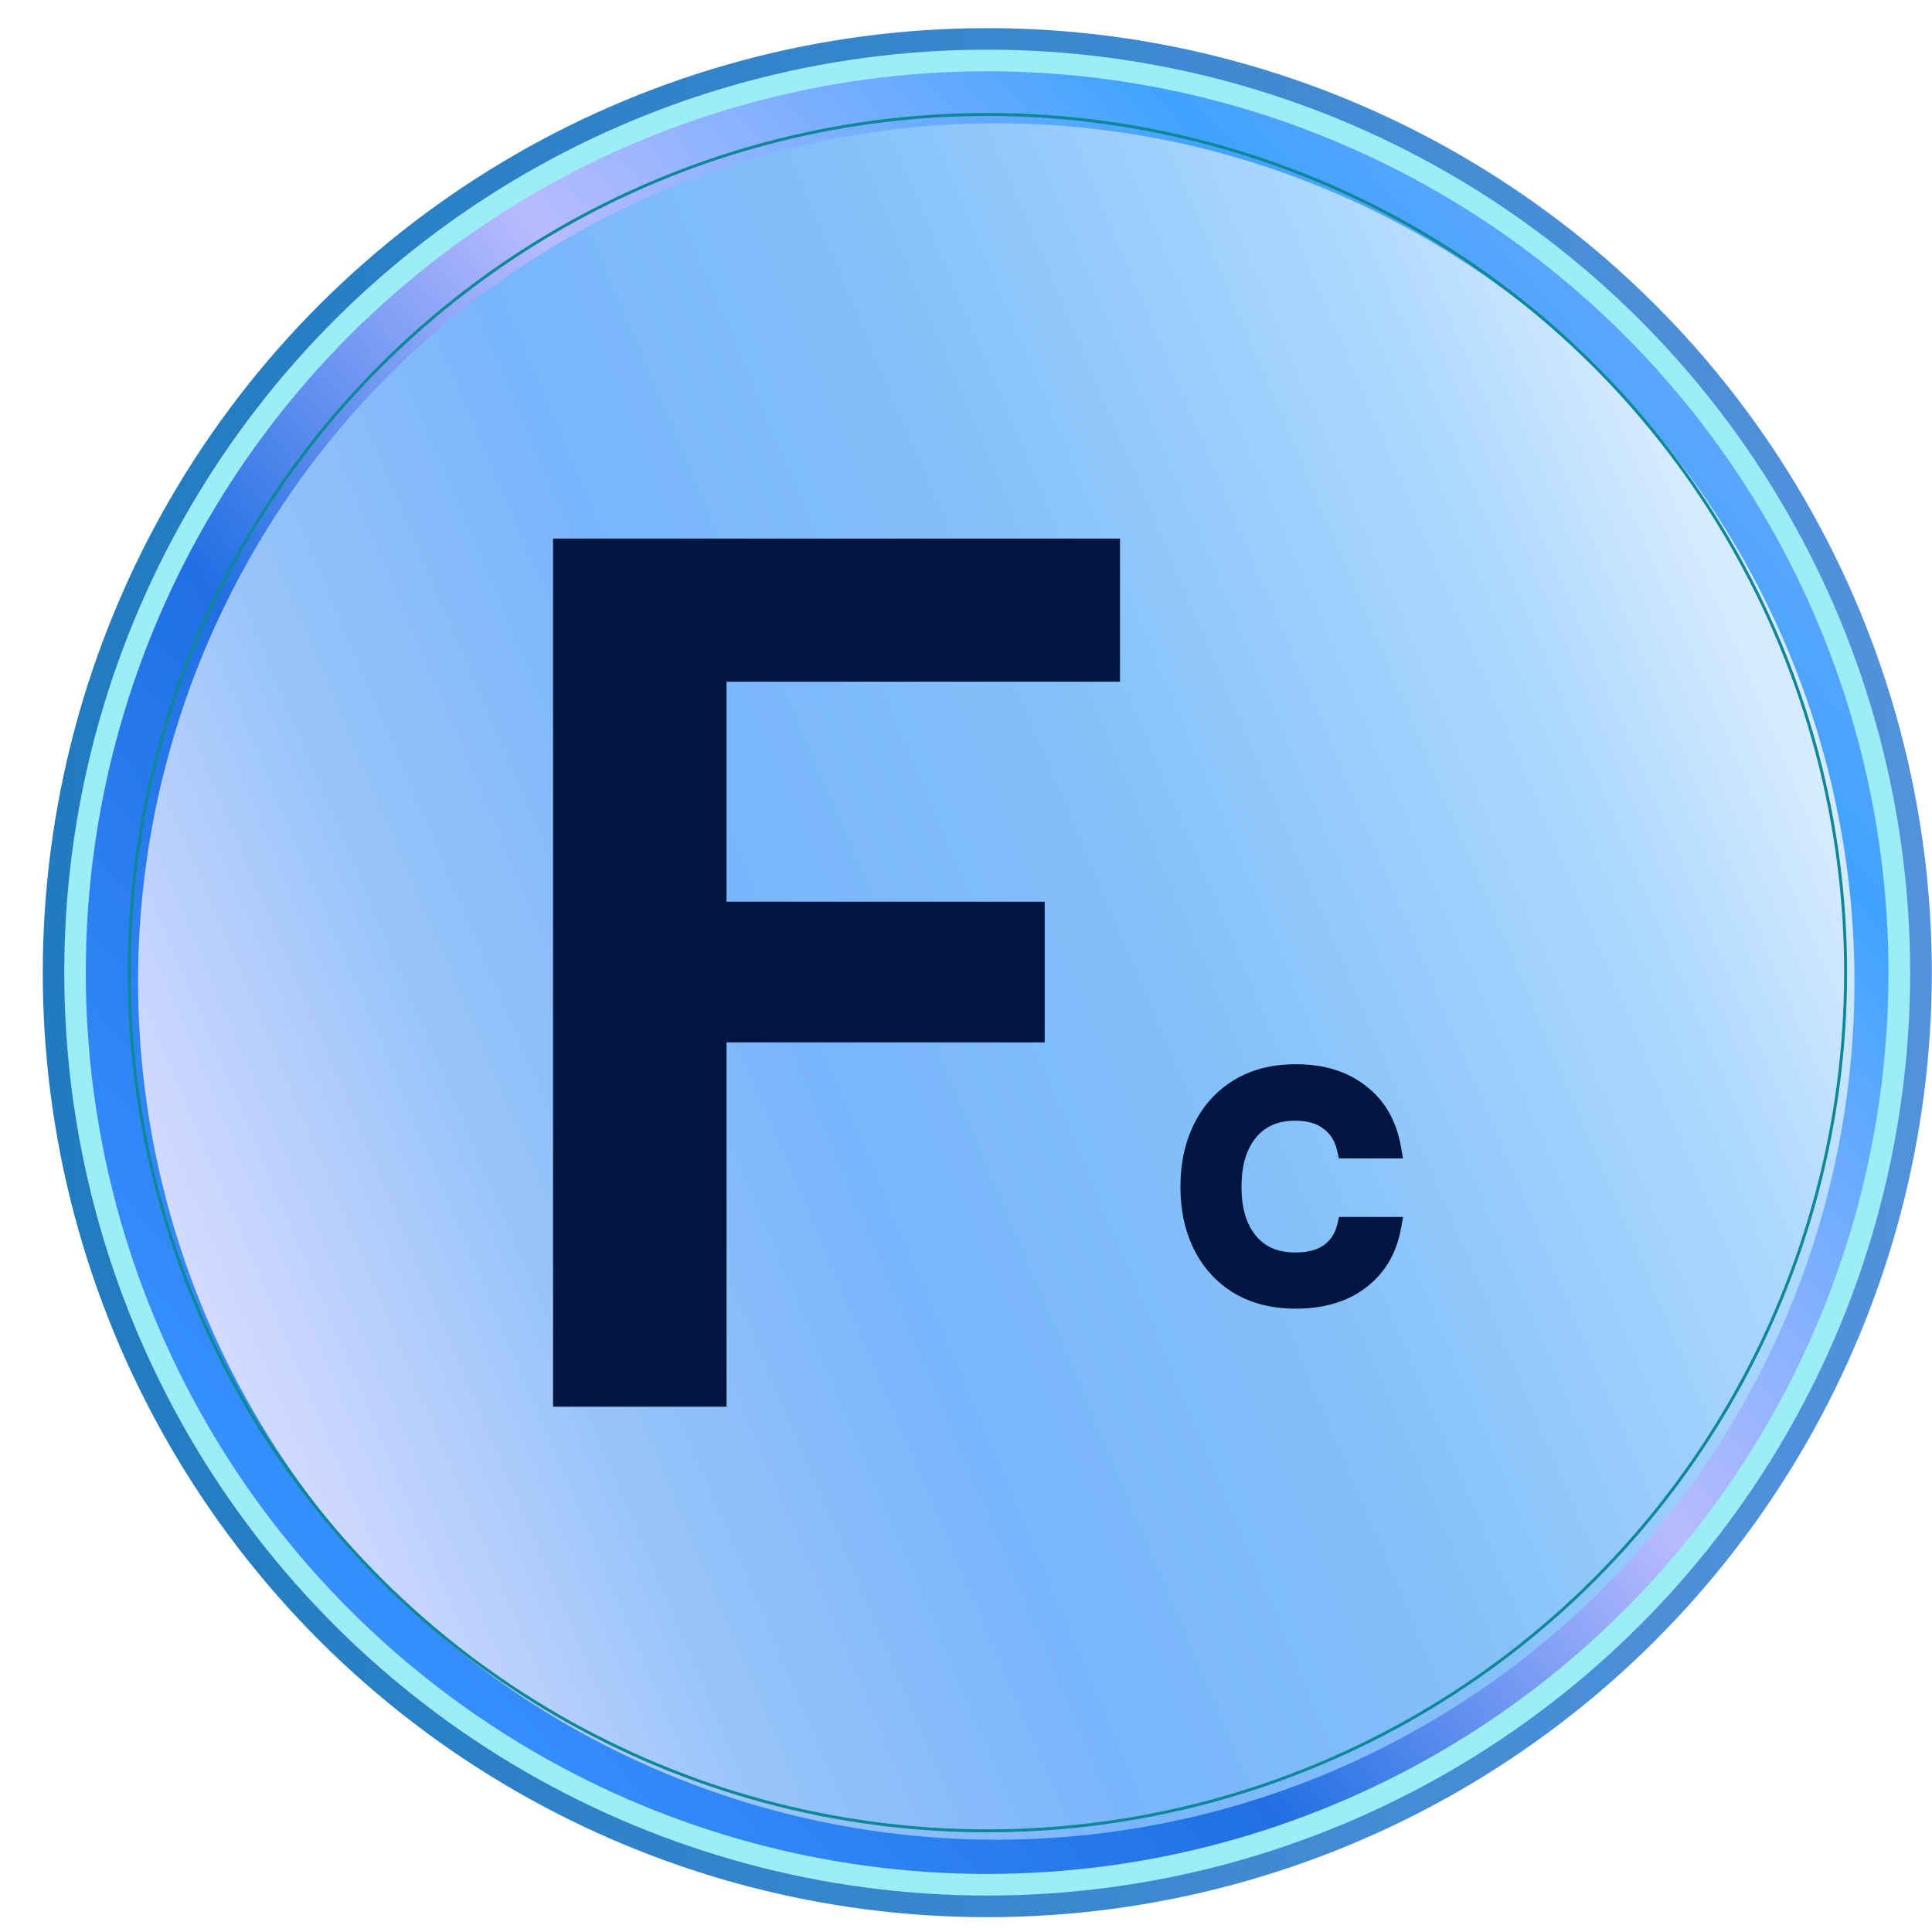 <svg width="45" height="45" viewBox="0 0 45 45" fill="none" xmlns="http://www.w3.org/2000/svg">
<circle cx="22.996" cy="22.655" r="18.333" transform="rotate(90 22.996 22.655)" fill="url(#paint0_linear_5812_14479)"/>
<circle cx="22.994" cy="22.654" r="17.914" transform="rotate(90 22.994 22.654)" fill="#9DEDF8"/>
<circle cx="22.993" cy="22.654" r="17.495" transform="rotate(90 22.993 22.654)" fill="url(#paint1_linear_5812_14479)"/>
<g filter="url(#filter0_i_5812_14479)">
<circle cx="22.998" cy="22.655" r="16.657" transform="rotate(90 22.998 22.655)" fill="url(#paint2_linear_5812_14479)"/>
</g>
<circle cx="22.998" cy="22.655" r="16.657" transform="rotate(90 22.998 22.655)" stroke="#0E8797" stroke-width="0.057"/>
<g filter="url(#filter1_i_5812_14479)">
<circle cx="22.996" cy="22.655" r="18.333" fill="#FFDE50"/>
</g>
<g filter="url(#filter2_i_5812_14479)">
<circle cx="22.996" cy="22.655" r="13.75" fill="#C4C4C4"/>
<circle cx="22.996" cy="22.655" r="13.75" fill="#FFBD00"/>
</g>
<circle cx="22.996" cy="22.655" r="18.333" transform="rotate(90 22.996 22.655)" fill="url(#paint3_linear_5812_14479)"/>
<circle cx="22.994" cy="22.654" r="17.914" transform="rotate(90 22.994 22.654)" fill="#F8E69D"/>
<circle cx="22.993" cy="22.656" r="17.495" transform="rotate(90 22.993 22.656)" fill="url(#paint4_linear_5812_14479)"/>
<g filter="url(#filter3_i_5812_14479)">
<circle cx="22.998" cy="22.655" r="16.657" transform="rotate(90 22.998 22.655)" fill="url(#paint5_linear_5812_14479)"/>
</g>
<circle cx="22.998" cy="22.655" r="16.657" transform="rotate(90 22.998 22.655)" stroke="#97590E" stroke-width="0.057"/>
<g filter="url(#filter4_ii_5812_14479)">
<path d="M17.776 30.57C16.286 30.57 14.984 30.232 13.87 29.554C12.756 28.877 11.89 27.936 11.273 26.732C10.656 25.512 10.347 24.097 10.347 22.486C10.347 20.861 10.663 19.431 11.296 18.196C11.943 16.947 12.854 15.976 14.028 15.283C15.217 14.576 16.625 14.222 18.25 14.222C20.102 14.222 21.637 14.666 22.857 15.554C24.076 16.442 24.866 17.669 25.228 19.235H21.999C21.758 18.497 21.321 17.925 20.689 17.519C20.057 17.097 19.244 16.887 18.25 16.887C16.67 16.887 15.45 17.391 14.592 18.399C13.734 19.393 13.305 20.763 13.305 22.509C13.305 24.255 13.727 25.61 14.57 26.573C15.428 27.522 16.587 27.996 18.047 27.996C19.477 27.996 20.553 27.612 21.276 26.845C22.014 26.062 22.458 25.038 22.608 23.773H18.612V21.606H25.521V30.299H22.857L22.631 28.222C22.119 28.974 21.479 29.554 20.712 29.961C19.944 30.367 18.965 30.57 17.776 30.57Z" fill="#301A00" stroke="#301A00" stroke-width="0.35"/>
<path d="M31.115 28.759C30.691 28.759 30.327 28.669 30.023 28.489C29.719 28.305 29.485 28.051 29.321 27.727C29.157 27.399 29.075 27.021 29.075 26.593C29.075 26.165 29.157 25.787 29.321 25.459C29.485 25.131 29.719 24.875 30.023 24.691C30.327 24.507 30.691 24.415 31.115 24.415C31.619 24.415 32.031 24.541 32.351 24.793C32.675 25.041 32.877 25.391 32.957 25.843H32.111C32.059 25.615 31.947 25.437 31.775 25.309C31.607 25.177 31.383 25.111 31.103 25.111C30.715 25.111 30.411 25.243 30.191 25.507C29.971 25.771 29.861 26.133 29.861 26.593C29.861 27.053 29.971 27.415 30.191 27.679C30.411 27.939 30.715 28.069 31.103 28.069C31.383 28.069 31.607 28.009 31.775 27.889C31.947 27.765 32.059 27.595 32.111 27.379H32.957C32.877 27.811 32.675 28.149 32.351 28.393C32.031 28.637 31.619 28.759 31.115 28.759Z" fill="#301A00"/>
<path d="M30.023 28.489L29.919 28.66L29.921 28.662L30.023 28.489ZM29.321 27.727L29.142 27.817L29.143 27.818L29.321 27.727ZM29.321 25.459L29.142 25.37V25.37L29.321 25.459ZM30.023 24.691L30.127 24.863L30.023 24.691ZM32.351 24.793L32.227 24.951L32.23 24.952L32.351 24.793ZM32.957 25.843V26.043H33.196L33.154 25.809L32.957 25.843ZM32.111 25.843L31.916 25.888L31.951 26.043H32.111V25.843ZM31.775 25.309L31.651 25.467L31.656 25.47L31.775 25.309ZM30.191 25.507L30.037 25.379V25.379L30.191 25.507ZM30.191 27.679L30.037 27.808L30.038 27.809L30.191 27.679ZM31.775 27.889L31.891 28.052L31.892 28.052L31.775 27.889ZM32.111 27.379V27.179H31.953L31.917 27.333L32.111 27.379ZM32.957 27.379L33.154 27.416L33.197 27.179H32.957V27.379ZM32.351 28.393L32.231 28.234L32.23 28.234L32.351 28.393ZM31.115 28.559C30.72 28.559 30.392 28.476 30.125 28.317L29.921 28.662C30.262 28.863 30.662 28.959 31.115 28.959V28.559ZM30.127 28.318C29.855 28.154 29.647 27.928 29.5 27.637L29.143 27.818C29.323 28.174 29.583 28.457 29.919 28.66L30.127 28.318ZM29.5 27.638C29.352 27.342 29.275 26.996 29.275 26.593H28.875C28.875 27.047 28.962 27.457 29.142 27.817L29.5 27.638ZM29.275 26.593C29.275 26.191 29.352 25.845 29.5 25.549L29.142 25.37C28.962 25.73 28.875 26.14 28.875 26.593H29.275ZM29.5 25.549C29.648 25.253 29.856 25.026 30.127 24.863L29.919 24.52C29.582 24.724 29.323 25.009 29.142 25.37L29.5 25.549ZM30.127 24.863C30.394 24.701 30.72 24.615 31.115 24.615V24.215C30.662 24.215 30.26 24.314 29.919 24.52L30.127 24.863ZM31.115 24.615C31.585 24.615 31.95 24.732 32.227 24.951L32.475 24.636C32.112 24.351 31.653 24.215 31.115 24.215V24.615ZM32.23 24.952C32.509 25.166 32.688 25.469 32.76 25.878L33.154 25.809C33.066 25.314 32.841 24.917 32.473 24.635L32.23 24.952ZM32.957 25.643H32.111V26.043H32.957V25.643ZM32.306 25.799C32.245 25.529 32.108 25.308 31.894 25.149L31.656 25.47C31.786 25.567 31.874 25.702 31.916 25.888L32.306 25.799ZM31.899 25.152C31.686 24.985 31.414 24.911 31.103 24.911V25.311C31.352 25.311 31.528 25.37 31.651 25.467L31.899 25.152ZM31.103 24.911C30.664 24.911 30.301 25.064 30.037 25.379L30.345 25.636C30.521 25.423 30.766 25.311 31.103 25.311V24.911ZM30.037 25.379C29.779 25.69 29.661 26.103 29.661 26.593H30.061C30.061 26.164 30.163 25.853 30.345 25.636L30.037 25.379ZM29.661 26.593C29.661 27.084 29.779 27.497 30.037 27.808L30.345 27.551C30.163 27.334 30.061 27.023 30.061 26.593H29.661ZM30.038 27.809C30.302 28.12 30.665 28.269 31.103 28.269V27.869C30.765 27.869 30.52 27.759 30.344 27.55L30.038 27.809ZM31.103 28.269C31.41 28.269 31.679 28.204 31.891 28.052L31.659 27.727C31.535 27.815 31.356 27.869 31.103 27.869V28.269ZM31.892 28.052C32.105 27.898 32.243 27.686 32.306 27.426L31.917 27.333C31.875 27.505 31.789 27.633 31.658 27.727L31.892 28.052ZM32.111 27.579H32.957V27.179H32.111V27.579ZM32.76 27.343C32.689 27.73 32.511 28.022 32.231 28.234L32.471 28.553C32.839 28.276 33.065 27.893 33.154 27.416L32.76 27.343ZM32.23 28.234C31.953 28.446 31.586 28.559 31.115 28.559V28.959C31.652 28.959 32.109 28.829 32.472 28.552L32.23 28.234Z" fill="#301A00"/>
</g>
<circle cx="22.996" cy="22.655" r="22" transform="rotate(90 22.996 22.655)" fill="url(#paint6_linear_5812_14479)"/>
<circle cx="22.994" cy="22.654" r="21.497" transform="rotate(90 22.994 22.654)" fill="#9DEDF8"/>
<circle cx="22.992" cy="22.654" r="20.994" transform="rotate(90 22.992 22.654)" fill="url(#paint7_linear_5812_14479)"/>
<g filter="url(#filter5_i_5812_14479)">
<circle cx="22.999" cy="22.655" r="19.989" transform="rotate(90 22.999 22.655)" fill="url(#paint8_linear_5812_14479)"/>
</g>
<circle cx="22.999" cy="22.655" r="19.989" transform="rotate(90 22.999 22.655)" stroke="#0E8797" stroke-width="0.069"/>
<g filter="url(#filter6_ii_5812_14479)">
<g filter="url(#filter7_ii_5812_14479)">
<path d="M13.092 32.555V12.755H25.877V15.668H16.712V21.212H24.123V24.069H16.712V32.555H13.092Z" fill="#001640"/>
</g>
<path d="M13.092 32.555V12.755H25.877V15.668H16.712V21.212H24.123V24.069H16.712V32.555H13.092Z" stroke="#001640" stroke-width="0.42"/>
<path d="M30.182 30.241C29.673 30.241 29.237 30.133 28.872 29.917C28.507 29.696 28.226 29.391 28.029 29.003C27.833 28.609 27.734 28.155 27.734 27.642C27.734 27.128 27.833 26.674 28.029 26.281C28.226 25.887 28.507 25.58 28.872 25.359C29.237 25.139 29.673 25.028 30.182 25.028C30.787 25.028 31.281 25.179 31.665 25.482C32.054 25.779 32.297 26.199 32.393 26.742H31.377C31.315 26.468 31.181 26.255 30.974 26.101C30.773 25.942 30.504 25.863 30.168 25.863C29.702 25.863 29.337 26.022 29.073 26.338C28.809 26.655 28.677 27.09 28.677 27.642C28.677 28.194 28.809 28.628 29.073 28.945C29.337 29.257 29.702 29.413 30.168 29.413C30.504 29.413 30.773 29.341 30.974 29.197C31.181 29.048 31.315 28.844 31.377 28.585H32.393C32.297 29.103 32.054 29.509 31.665 29.802C31.281 30.095 30.787 30.241 30.182 30.241Z" fill="#001640"/>
<path d="M28.872 29.917L28.747 30.122L28.75 30.123L28.872 29.917ZM28.029 29.003L27.815 29.11L27.815 29.111L28.029 29.003ZM28.029 26.281L27.815 26.174L28.029 26.281ZM31.665 25.482L31.517 25.67L31.52 25.672L31.665 25.482ZM32.393 26.742V26.982H32.679L32.629 26.7L32.393 26.742ZM31.377 26.742L31.143 26.795L31.186 26.982H31.377V26.742ZM30.974 26.101L30.826 26.29L30.831 26.294L30.974 26.101ZM29.073 26.338L28.889 26.185L29.073 26.338ZM29.073 28.945L28.889 29.099L28.89 29.1L29.073 28.945ZM30.974 29.197L31.114 29.392L31.114 29.392L30.974 29.197ZM31.377 28.585V28.345H31.188L31.144 28.529L31.377 28.585ZM32.393 28.585L32.629 28.629L32.681 28.345H32.393V28.585ZM31.665 29.802L31.521 29.61L31.52 29.611L31.665 29.802ZM30.182 30.001C29.708 30.001 29.315 29.901 28.994 29.71L28.75 30.123C29.158 30.365 29.639 30.481 30.182 30.481V30.001ZM28.996 29.712C28.671 29.515 28.421 29.244 28.244 28.894L27.815 29.111C28.032 29.539 28.343 29.878 28.747 30.122L28.996 29.712ZM28.244 28.895C28.067 28.54 27.974 28.124 27.974 27.642H27.494C27.494 28.186 27.599 28.678 27.815 29.11L28.244 28.895ZM27.974 27.642C27.974 27.159 28.067 26.743 28.244 26.388L27.815 26.174C27.599 26.606 27.494 27.097 27.494 27.642H27.974ZM28.244 26.388C28.421 26.034 28.671 25.761 28.996 25.565L28.747 25.154C28.343 25.399 28.031 25.741 27.815 26.174L28.244 26.388ZM28.996 25.565C29.317 25.371 29.709 25.268 30.182 25.268V24.788C29.638 24.788 29.156 24.907 28.747 25.154L28.996 25.565ZM30.182 25.268C30.746 25.268 31.184 25.409 31.517 25.67L31.814 25.293C31.378 24.95 30.828 24.788 30.182 24.788V25.268ZM31.52 25.672C31.855 25.929 32.069 26.292 32.156 26.784L32.629 26.7C32.524 26.106 32.254 25.63 31.811 25.291L31.52 25.672ZM32.393 26.502H31.377V26.982H32.393V26.502ZM31.611 26.688C31.538 26.364 31.374 26.099 31.117 25.908L30.831 26.294C30.987 26.41 31.092 26.572 31.143 26.795L31.611 26.688ZM31.122 25.912C30.867 25.712 30.541 25.623 30.168 25.623V26.103C30.467 26.103 30.678 26.174 30.826 26.29L31.122 25.912ZM30.168 25.623C29.641 25.623 29.205 25.806 28.889 26.185L29.258 26.492C29.47 26.238 29.763 26.103 30.168 26.103V25.623ZM28.889 26.185C28.578 26.558 28.437 27.053 28.437 27.642H28.917C28.917 27.127 29.04 26.753 29.258 26.492L28.889 26.185ZM28.437 27.642C28.437 28.231 28.578 28.726 28.889 29.099L29.258 28.791C29.04 28.53 28.917 28.157 28.917 27.642H28.437ZM28.89 29.1C29.206 29.474 29.642 29.653 30.168 29.653V29.173C29.762 29.173 29.468 29.04 29.257 28.79L28.89 29.1ZM30.168 29.653C30.536 29.653 30.859 29.574 31.114 29.392L30.835 29.002C30.686 29.108 30.471 29.173 30.168 29.173V29.653ZM31.114 29.392C31.37 29.208 31.536 28.953 31.611 28.641L31.144 28.529C31.094 28.735 30.991 28.889 30.834 29.002L31.114 29.392ZM31.377 28.825H32.393V28.345H31.377V28.825ZM32.157 28.541C32.071 29.006 31.858 29.357 31.521 29.61L31.81 29.994C32.251 29.661 32.523 29.201 32.629 28.629L32.157 28.541ZM31.52 29.611C31.187 29.864 30.748 30.001 30.182 30.001V30.481C30.826 30.481 31.375 30.325 31.811 29.993L31.52 29.611Z" fill="#001640"/>
</g>
<defs>
<filter id="filter0_i_5812_14479" x="6.312" y="5.969" width="33.372" height="33.371" filterUnits="userSpaceOnUse" color-interpolation-filters="sRGB">
<feFlood flood-opacity="0" result="BackgroundImageFix"/>
<feBlend mode="normal" in="SourceGraphic" in2="BackgroundImageFix" result="shape"/>
<feColorMatrix in="SourceAlpha" type="matrix" values="0 0 0 0 0 0 0 0 0 0 0 0 0 0 0 0 0 0 127 0" result="hardAlpha"/>
<feOffset dx="0.171" dy="0.171"/>
<feComposite in2="hardAlpha" operator="arithmetic" k2="-1" k3="1"/>
<feColorMatrix type="matrix" values="0 0 0 0 0.055 0 0 0 0 0.238 0 0 0 0 0.592 0 0 0 1 0"/>
<feBlend mode="normal" in2="shape" result="effect1_innerShadow_5812_14479"/>
</filter>
<filter id="filter1_i_5812_14479" x="4.663" y="4.321" width="36.666" height="36.667" filterUnits="userSpaceOnUse" color-interpolation-filters="sRGB">
<feFlood flood-opacity="0" result="BackgroundImageFix"/>
<feBlend mode="normal" in="SourceGraphic" in2="BackgroundImageFix" result="shape"/>
<feColorMatrix in="SourceAlpha" type="matrix" values="0 0 0 0 0 0 0 0 0 0 0 0 0 0 0 0 0 0 127 0" result="hardAlpha"/>
<feOffset dx="1" dy="0.25"/>
<feComposite in2="hardAlpha" operator="arithmetic" k2="-1" k3="1"/>
<feColorMatrix type="matrix" values="0 0 0 0 0.883 0 0 0 0 0.755 0 0 0 0 0 0 0 0 1 0"/>
<feBlend mode="normal" in2="shape" result="effect1_innerShadow_5812_14479"/>
</filter>
<filter id="filter2_i_5812_14479" x="9.246" y="8.905" width="27.5" height="27.5" filterUnits="userSpaceOnUse" color-interpolation-filters="sRGB">
<feFlood flood-opacity="0" result="BackgroundImageFix"/>
<feBlend mode="normal" in="SourceGraphic" in2="BackgroundImageFix" result="shape"/>
<feColorMatrix in="SourceAlpha" type="matrix" values="0 0 0 0 0 0 0 0 0 0 0 0 0 0 0 0 0 0 127 0" result="hardAlpha"/>
<feOffset dx="-1"/>
<feComposite in2="hardAlpha" operator="arithmetic" k2="-1" k3="1"/>
<feColorMatrix type="matrix" values="0 0 0 0 0.965 0 0 0 0 0.557 0 0 0 0 0 0 0 0 1 0"/>
<feBlend mode="normal" in2="shape" result="effect1_innerShadow_5812_14479"/>
</filter>
<filter id="filter3_i_5812_14479" x="6.312" y="5.969" width="33.372" height="33.371" filterUnits="userSpaceOnUse" color-interpolation-filters="sRGB">
<feFlood flood-opacity="0" result="BackgroundImageFix"/>
<feBlend mode="normal" in="SourceGraphic" in2="BackgroundImageFix" result="shape"/>
<feColorMatrix in="SourceAlpha" type="matrix" values="0 0 0 0 0 0 0 0 0 0 0 0 0 0 0 0 0 0 127 0" result="hardAlpha"/>
<feOffset dx="0.171" dy="0.171"/>
<feComposite in2="hardAlpha" operator="arithmetic" k2="-1" k3="1"/>
<feColorMatrix type="matrix" values="0 0 0 0 0.592 0 0 0 0 0.349 0 0 0 0 0.055 0 0 0 1 0"/>
<feBlend mode="normal" in2="shape" result="effect1_innerShadow_5812_14479"/>
</filter>
<filter id="filter4_ii_5812_14479" x="10.172" y="14.047" width="22.903" height="16.817" filterUnits="userSpaceOnUse" color-interpolation-filters="sRGB">
<feFlood flood-opacity="0" result="BackgroundImageFix"/>
<feBlend mode="normal" in="SourceGraphic" in2="BackgroundImageFix" result="shape"/>
<feColorMatrix in="SourceAlpha" type="matrix" values="0 0 0 0 0 0 0 0 0 0 0 0 0 0 0 0 0 0 127 0" result="hardAlpha"/>
<feOffset dx="-0.118" dy="-0.118"/>
<feComposite in2="hardAlpha" operator="arithmetic" k2="-1" k3="1"/>
<feColorMatrix type="matrix" values="0 0 0 0 0.592 0 0 0 0 0.349 0 0 0 0 0.055 0 0 0 1 0"/>
<feBlend mode="normal" in2="shape" result="effect1_innerShadow_5812_14479"/>
<feColorMatrix in="SourceAlpha" type="matrix" values="0 0 0 0 0 0 0 0 0 0 0 0 0 0 0 0 0 0 127 0" result="hardAlpha"/>
<feOffset dx="0.118" dy="0.118"/>
<feGaussianBlur stdDeviation="0.067"/>
<feComposite in2="hardAlpha" operator="arithmetic" k2="-1" k3="1"/>
<feColorMatrix type="matrix" values="0 0 0 0 0.996 0 0 0 0 0.98 0 0 0 0 0.816 0 0 0 1 0"/>
<feBlend mode="normal" in2="effect1_innerShadow_5812_14479" result="effect2_innerShadow_5812_14479"/>
</filter>
<filter id="filter5_i_5812_14479" x="2.976" y="2.632" width="40.045" height="40.046" filterUnits="userSpaceOnUse" color-interpolation-filters="sRGB">
<feFlood flood-opacity="0" result="BackgroundImageFix"/>
<feBlend mode="normal" in="SourceGraphic" in2="BackgroundImageFix" result="shape"/>
<feColorMatrix in="SourceAlpha" type="matrix" values="0 0 0 0 0 0 0 0 0 0 0 0 0 0 0 0 0 0 127 0" result="hardAlpha"/>
<feOffset dx="0.206" dy="0.206"/>
<feComposite in2="hardAlpha" operator="arithmetic" k2="-1" k3="1"/>
<feColorMatrix type="matrix" values="0 0 0 0 0.055 0 0 0 0 0.238 0 0 0 0 0.592 0 0 0 1 0"/>
<feBlend mode="normal" in2="shape" result="effect1_innerShadow_5812_14479"/>
</filter>
<filter id="filter6_ii_5812_14479" x="12.882" y="12.545" width="19.653" height="20.362" filterUnits="userSpaceOnUse" color-interpolation-filters="sRGB">
<feFlood flood-opacity="0" result="BackgroundImageFix"/>
<feBlend mode="normal" in="SourceGraphic" in2="BackgroundImageFix" result="shape"/>
<feColorMatrix in="SourceAlpha" type="matrix" values="0 0 0 0 0 0 0 0 0 0 0 0 0 0 0 0 0 0 127 0" result="hardAlpha"/>
<feOffset dx="-0.142" dy="-0.142"/>
<feComposite in2="hardAlpha" operator="arithmetic" k2="-1" k3="1"/>
<feColorMatrix type="matrix" values="0 0 0 0 0.055 0 0 0 0 0.302 0 0 0 0 0.592 0 0 0 1 0"/>
<feBlend mode="normal" in2="shape" result="effect1_innerShadow_5812_14479"/>
<feColorMatrix in="SourceAlpha" type="matrix" values="0 0 0 0 0 0 0 0 0 0 0 0 0 0 0 0 0 0 127 0" result="hardAlpha"/>
<feOffset dx="0.142" dy="0.142"/>
<feGaussianBlur stdDeviation="0.08"/>
<feComposite in2="hardAlpha" operator="arithmetic" k2="-1" k3="1"/>
<feColorMatrix type="matrix" values="0 0 0 0 0.816 0 0 0 0 0.845 0 0 0 0 0.996 0 0 0 1 0"/>
<feBlend mode="normal" in2="effect1_innerShadow_5812_14479" result="effect2_innerShadow_5812_14479"/>
</filter>
<filter id="filter7_ii_5812_14479" x="12.882" y="12.545" width="13.347" height="20.362" filterUnits="userSpaceOnUse" color-interpolation-filters="sRGB">
<feFlood flood-opacity="0" result="BackgroundImageFix"/>
<feBlend mode="normal" in="SourceGraphic" in2="BackgroundImageFix" result="shape"/>
<feColorMatrix in="SourceAlpha" type="matrix" values="0 0 0 0 0 0 0 0 0 0 0 0 0 0 0 0 0 0 127 0" result="hardAlpha"/>
<feOffset dx="-0.142" dy="-0.142"/>
<feComposite in2="hardAlpha" operator="arithmetic" k2="-1" k3="1"/>
<feColorMatrix type="matrix" values="0 0 0 0 0.592 0 0 0 0 0.349 0 0 0 0 0.055 0 0 0 1 0"/>
<feBlend mode="normal" in2="shape" result="effect1_innerShadow_5812_14479"/>
<feColorMatrix in="SourceAlpha" type="matrix" values="0 0 0 0 0 0 0 0 0 0 0 0 0 0 0 0 0 0 127 0" result="hardAlpha"/>
<feOffset dx="0.142" dy="0.142"/>
<feGaussianBlur stdDeviation="0.08"/>
<feComposite in2="hardAlpha" operator="arithmetic" k2="-1" k3="1"/>
<feColorMatrix type="matrix" values="0 0 0 0 0.996 0 0 0 0 0.98 0 0 0 0 0.816 0 0 0 1 0"/>
<feBlend mode="normal" in2="effect1_innerShadow_5812_14479" result="effect2_innerShadow_5812_14479"/>
</filter>
<linearGradient id="paint0_linear_5812_14479" x1="22.996" y1="4.321" x2="22.996" y2="40.988" gradientUnits="userSpaceOnUse">
<stop stop-color="#5292DD"/>
<stop offset="1" stop-color="#207CBF"/>
</linearGradient>
<linearGradient id="paint1_linear_5812_14479" x1="4.685" y1="2.304" x2="41.824" y2="45.073" gradientUnits="userSpaceOnUse">
<stop stop-color="#A4ADFE"/>
<stop offset="0.239" stop-color="#40A3FF"/>
<stop offset="0.432" stop-color="#B8BBFF"/>
<stop offset="0.598" stop-color="#216FE3"/>
<stop offset="0.807" stop-color="#3793FF"/>
<stop offset="1" stop-color="#3A92E3"/>
</linearGradient>
<linearGradient id="paint2_linear_5812_14479" x1="17.341" y1="7.543" x2="30.279" y2="37.976" gradientUnits="userSpaceOnUse">
<stop stop-color="#D6EBFF"/>
<stop offset="0.125" stop-color="#ADD8FF"/>
<stop offset="0.377" stop-color="#84C1F9"/>
<stop offset="0.607" stop-color="#79B5FC"/>
<stop offset="0.796" stop-color="#96C3F9"/>
<stop offset="1" stop-color="#D7DBFF"/>
</linearGradient>
<linearGradient id="paint3_linear_5812_14479" x1="22.996" y1="4.321" x2="22.996" y2="40.988" gradientUnits="userSpaceOnUse">
<stop stop-color="#DDA952"/>
<stop offset="1" stop-color="#BF8320"/>
</linearGradient>
<linearGradient id="paint4_linear_5812_14479" x1="4.685" y1="2.306" x2="41.824" y2="45.075" gradientUnits="userSpaceOnUse">
<stop stop-color="#FEF6A4"/>
<stop offset="0.239" stop-color="#FFCE40"/>
<stop offset="0.432" stop-color="#FFEFB8"/>
<stop offset="0.598" stop-color="#E39A21"/>
<stop offset="0.807" stop-color="#FFC837"/>
<stop offset="1" stop-color="#E3AD3A"/>
</linearGradient>
<linearGradient id="paint5_linear_5812_14479" x1="17.341" y1="7.543" x2="30.279" y2="37.976" gradientUnits="userSpaceOnUse">
<stop stop-color="#FFF7CB"/>
<stop offset="0.125" stop-color="#F1CB7B"/>
<stop offset="0.377" stop-color="#EEB564"/>
<stop offset="0.41" stop-color="#F0B966"/>
<stop offset="0.607" stop-color="#FDD171"/>
<stop offset="0.796" stop-color="#FFDD72"/>
<stop offset="1" stop-color="#FFFCCE"/>
</linearGradient>
<linearGradient id="paint6_linear_5812_14479" x1="22.996" y1="0.655" x2="22.996" y2="44.655" gradientUnits="userSpaceOnUse">
<stop stop-color="#5292DD"/>
<stop offset="1" stop-color="#207CBF"/>
</linearGradient>
<linearGradient id="paint7_linear_5812_14479" x1="1.023" y1="-1.766" x2="45.589" y2="49.557" gradientUnits="userSpaceOnUse">
<stop stop-color="#A4ADFE"/>
<stop offset="0.239" stop-color="#40A3FF"/>
<stop offset="0.432" stop-color="#B8BBFF"/>
<stop offset="0.598" stop-color="#216FE3"/>
<stop offset="0.807" stop-color="#3793FF"/>
<stop offset="1" stop-color="#3A92E3"/>
</linearGradient>
<linearGradient id="paint8_linear_5812_14479" x1="16.21" y1="4.52" x2="31.736" y2="41.04" gradientUnits="userSpaceOnUse">
<stop stop-color="#D6EBFF"/>
<stop offset="0.125" stop-color="#ADD8FF"/>
<stop offset="0.377" stop-color="#84C1F9"/>
<stop offset="0.607" stop-color="#79B5FC"/>
<stop offset="0.796" stop-color="#96C3F9"/>
<stop offset="1" stop-color="#D7DBFF"/>
</linearGradient>
</defs>
</svg>
